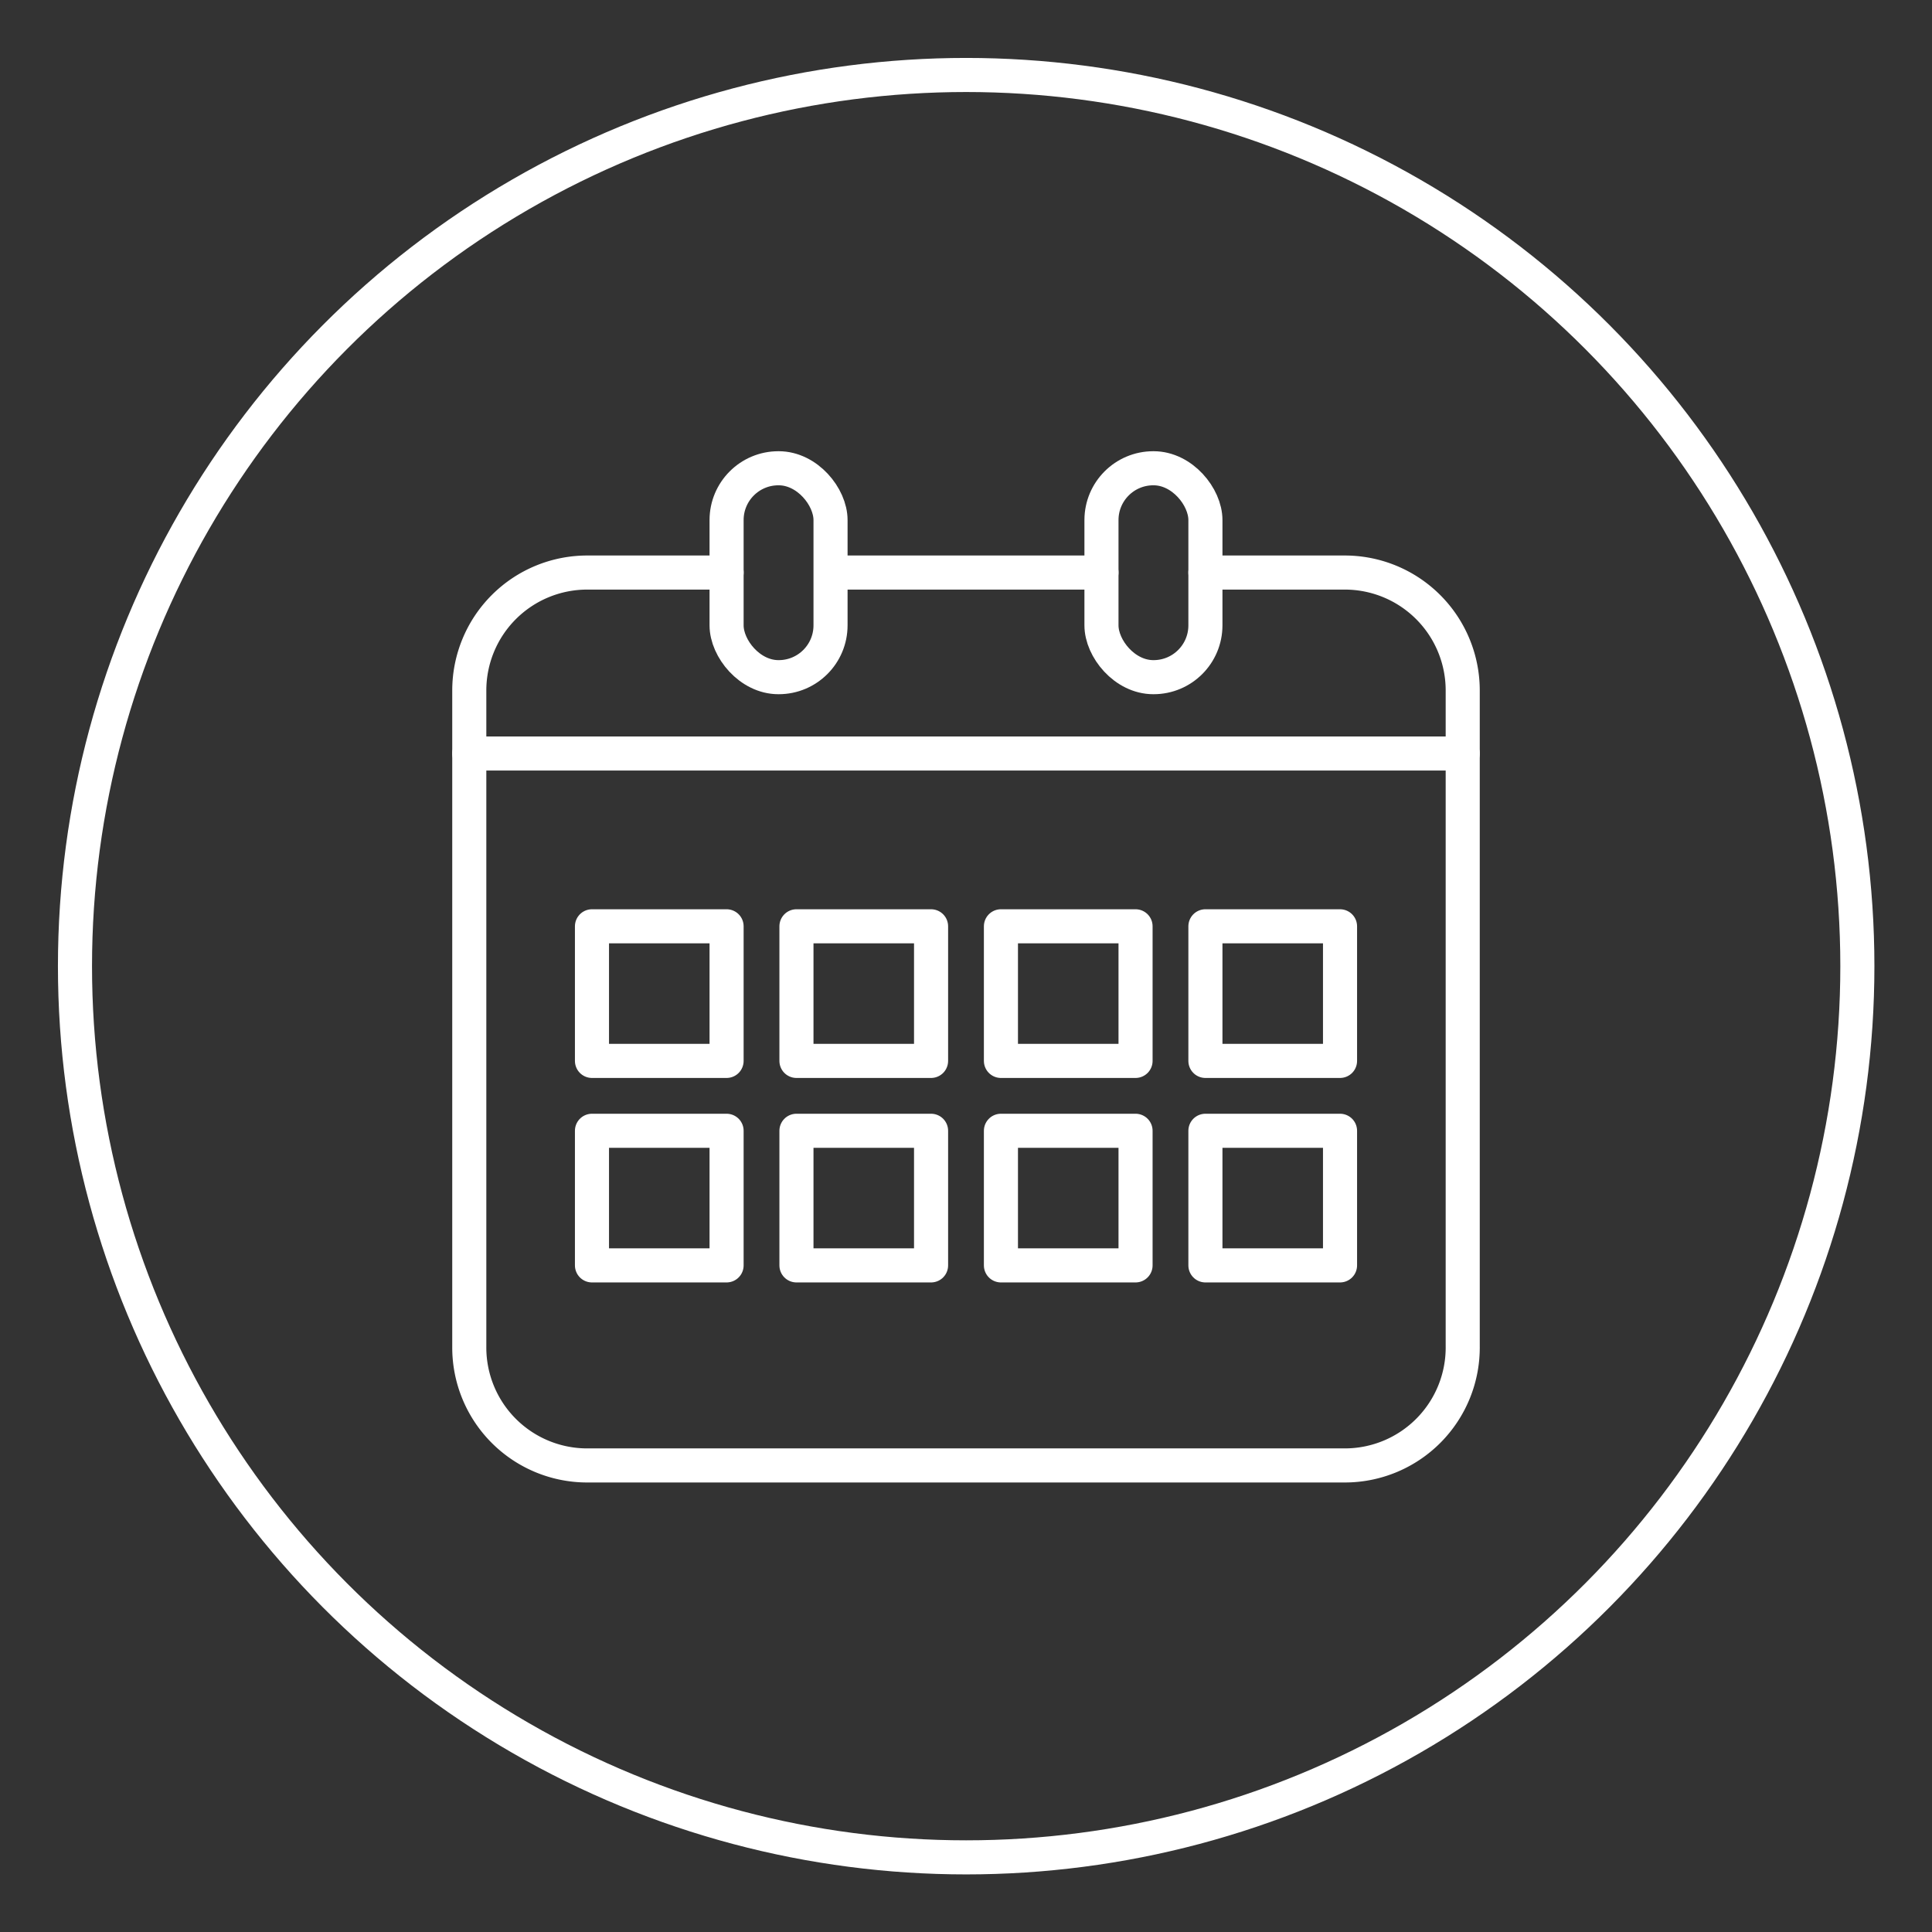 <svg xmlns="http://www.w3.org/2000/svg" viewBox="0 0 56.69 56.69"><rect x="0" y="0" width="56.69" height="56.69" fill="#333333" stroke="none"/><defs><style>.cls-1{fill:none;stroke:#fff;stroke-linecap:round;stroke-linejoin:round;}</style></defs><g id="Konturen"><path class="cls-1" d="M35.37,16.8h4.09a3.46,3.46,0,0,1,3.46,3.46V39.49A3.46,3.46,0,0,1,39.46,43H17.23a3.46,3.46,0,0,1-3.46-3.47V20.26a3.46,3.46,0,0,1,3.46-3.46h4.09"/><line class="cls-1" x1="24.46" y1="16.8" x2="32.32" y2="16.8"/><rect class="cls-1" x="21.32" y="13.74" width="3.05" height="6.13" rx="1.52"/><rect class="cls-1" x="32.32" y="13.74" width="3.05" height="6.13" rx="1.52"/><line class="cls-1" x1="13.77" y1="22.11" x2="42.92" y2="22.11"/><rect class="cls-1" x="17.37" y="27.18" width="3.95" height="3.95"/><rect class="cls-1" x="23.37" y="27.18" width="3.95" height="3.95"/><rect class="cls-1" x="29.37" y="27.18" width="3.95" height="3.95"/><rect class="cls-1" x="35.37" y="27.18" width="3.95" height="3.95"/><rect class="cls-1" x="17.37" y="33.18" width="3.95" height="3.95"/><rect class="cls-1" x="23.37" y="33.18" width="3.95" height="3.95"/><rect class="cls-1" x="29.37" y="33.18" width="3.95" height="3.95"/><rect class="cls-1" x="35.37" y="33.18" width="3.95" height="3.95"/><circle class="cls-1" cx="28.35" cy="28.35" r="26.15"/></g></svg>